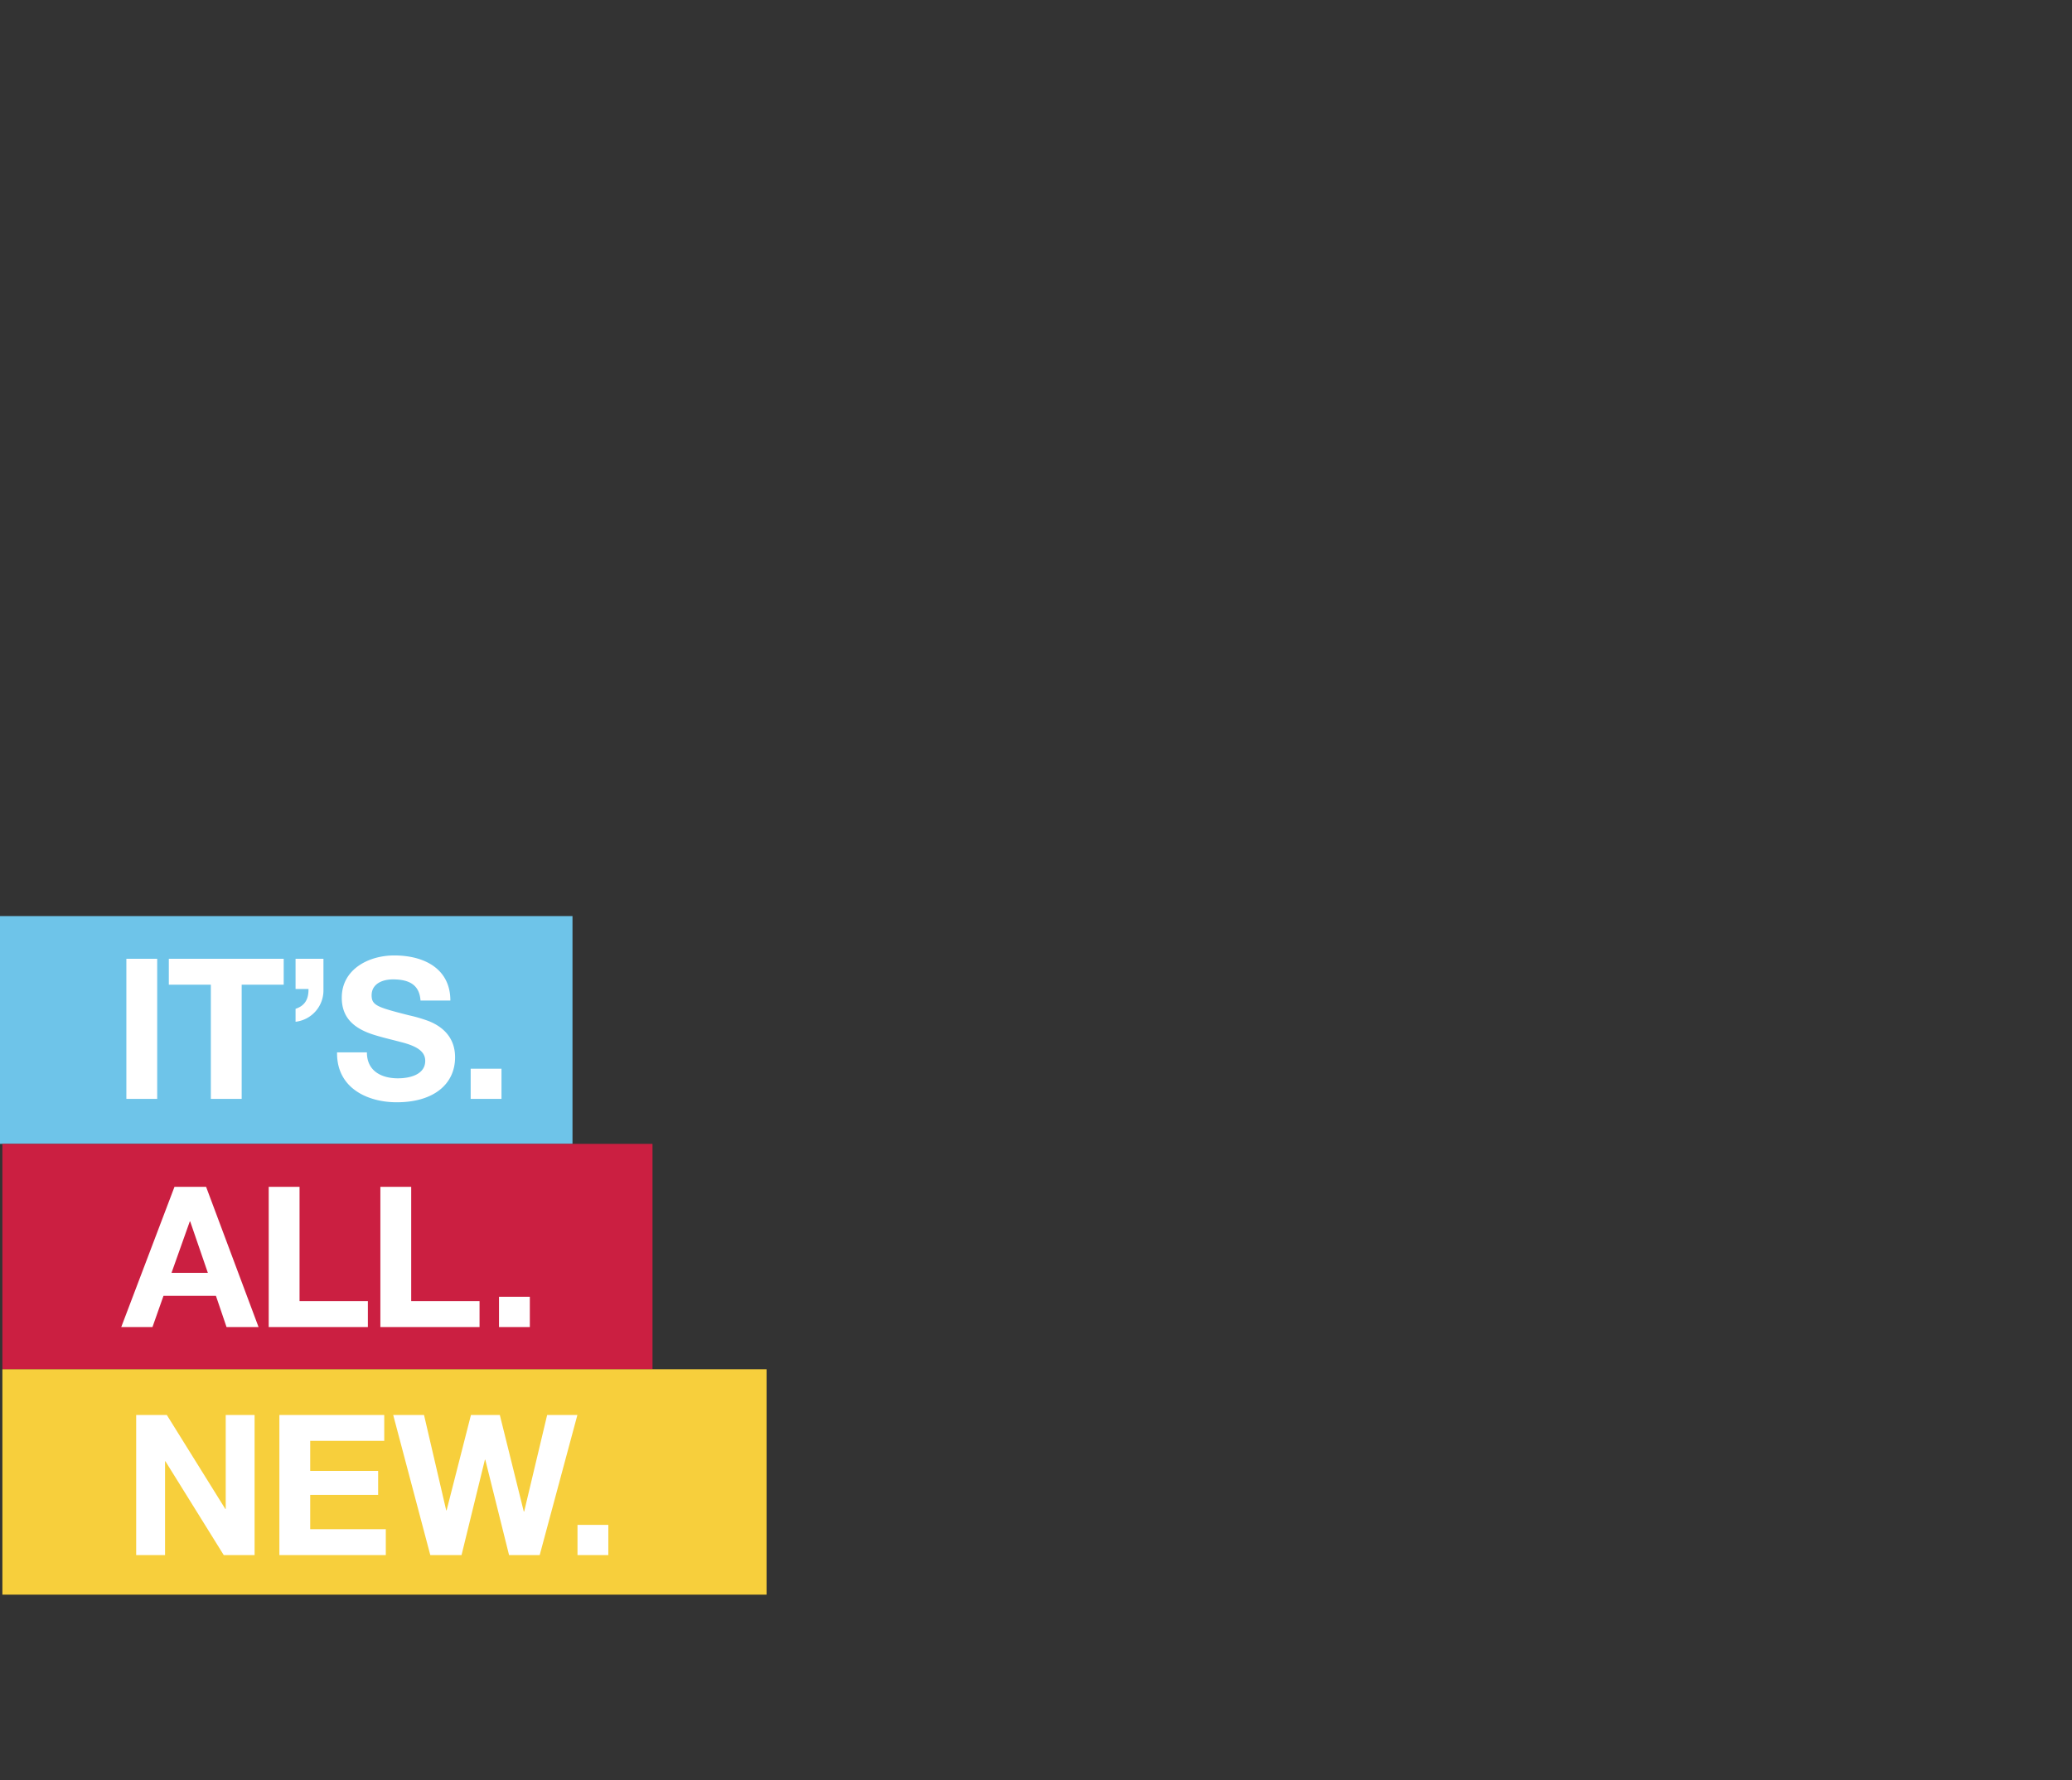 <svg id="G24430_CR1023_AllDiv_NewArrivalsCyber_HPMain_DESK_left.svg" xmlns="http://www.w3.org/2000/svg" width="640" height="550" viewBox="0 0 640 550">
  <rect x="0" y="0" width="640" height="550" fill="#333333" stroke="none"/>
  <defs>
    <style>
      .cls-1 {
        fill: #eee;
        opacity: 0;
      }

      .cls-2 {
        fill: #6ec4e9;
      }

      .cls-2, .cls-3, .cls-4, .cls-5 {
        fill-rule: evenodd;
      }

      .cls-3 {
        fill: #cb1f41;
      }

      .cls-4 {
        fill: #f7cf3c;
      }

      .cls-5 {
        fill: #fff;
      }
    </style>
  </defs>
  <rect id="BoundingBox_copy_5" data-name="BoundingBox copy 5" class="cls-1" width="640" height="550"/>
  <path class="cls-2" d="M458,8155H634.833v70.37H458V8155Z" transform="translate(-458 -7872)"/>
  <path id="Rectangle_1_copy" data-name="Rectangle 1 copy" class="cls-3" d="M458.737,8225.37h200.81V8295H458.737v-69.63Z" transform="translate(-458 -7872)"/>
  <path id="Rectangle_1_copy_2" data-name="Rectangle 1 copy 2" class="cls-4" d="M458.737,8295H694.778v69.63H458.737V8295Z" transform="translate(-458 -7872)"/>
  <g id="outline">
    <path id="IT_S._ALL._NEW._" data-name="IT’S.  ALL.  NEW.  " class="cls-5" d="M497.032,8168.19v43.29h9.522v-43.29h-9.522Zm13.114,0v8h12.98v35.29h9.522v-35.29h12.98v-8H510.146Zm39.147,0v9.34h4v0.12c0,3.03-1.091,5.03-4,6v4a9.738,9.738,0,0,0,8.613-9.82v-9.64h-8.613Zm30.474-1.03c-7.946,0-16.2,4.3-16.2,13.04,0,5.51,2.911,9.15,9.462,11.33,2.79,0.91,5.52,1.52,8.734,2.37,5.338,1.33,7.582,3.09,7.582,5.82,0,3.94-4.125,5.4-8.492,5.4-4.488,0-9.522-1.88-9.522-8.01h-9.22v0.31c0,10.73,9.4,15.1,18.439,15.1,11.524,0,18.014-5.7,18.014-13.89,0-5.94-3.579-9.34-8.067-11.16a45.5,45.5,0,0,0-6.186-1.82c-9.705-2.48-11.524-3.03-11.524-6.18,0-3.4,3.092-4.91,6.611-4.91,5.641,0,8.188,2.18,8.492,6.54h9.218C597.113,8171.28,589.047,8167.16,579.767,8167.16Zm23.614,34.99v9.33H612.9v-9.33h-9.523Zm-91.489,36.5-16.438,43.3H505.1l3.4-9.64h16.195l3.275,9.64h9.887l-16.194-43.3h-9.765Zm4.851,10.68,5.459,15.88H510.981l5.641-15.88h0.121ZM541,8238.65v43.3h30.63v-8H550.524v-35.3H541Zm34.49,0v43.3h30.63v-8H585.013v-35.3h-9.522Zm36.642,33.96v9.34h9.522v-9.34h-9.522Zm-112.069,36.51v43.29h8.916v-28.98H509.1l18.014,28.98h9.524v-43.29h-8.917v29.04H527.6l-18.074-29.04h-9.462Zm44.231,0v43.29H577.17v-8H553.818V8333.8H574.8v-7.4H553.818v-9.28h22.866v-8H544.295Zm35.158,0,11.462,43.29h9.645l7.217-29.47H607.9l7.339,29.47H624.7l11.646-43.29h-9.341l-7.1,29.83h-0.121l-7.4-29.83h-8.916l-7.521,29.47h-0.121l-6.854-29.47h-9.522Zm56.926,33.96v9.33H645.9v-9.33h-9.522Z" transform="translate(-458 -7872)"/>
  </g>
</svg>
